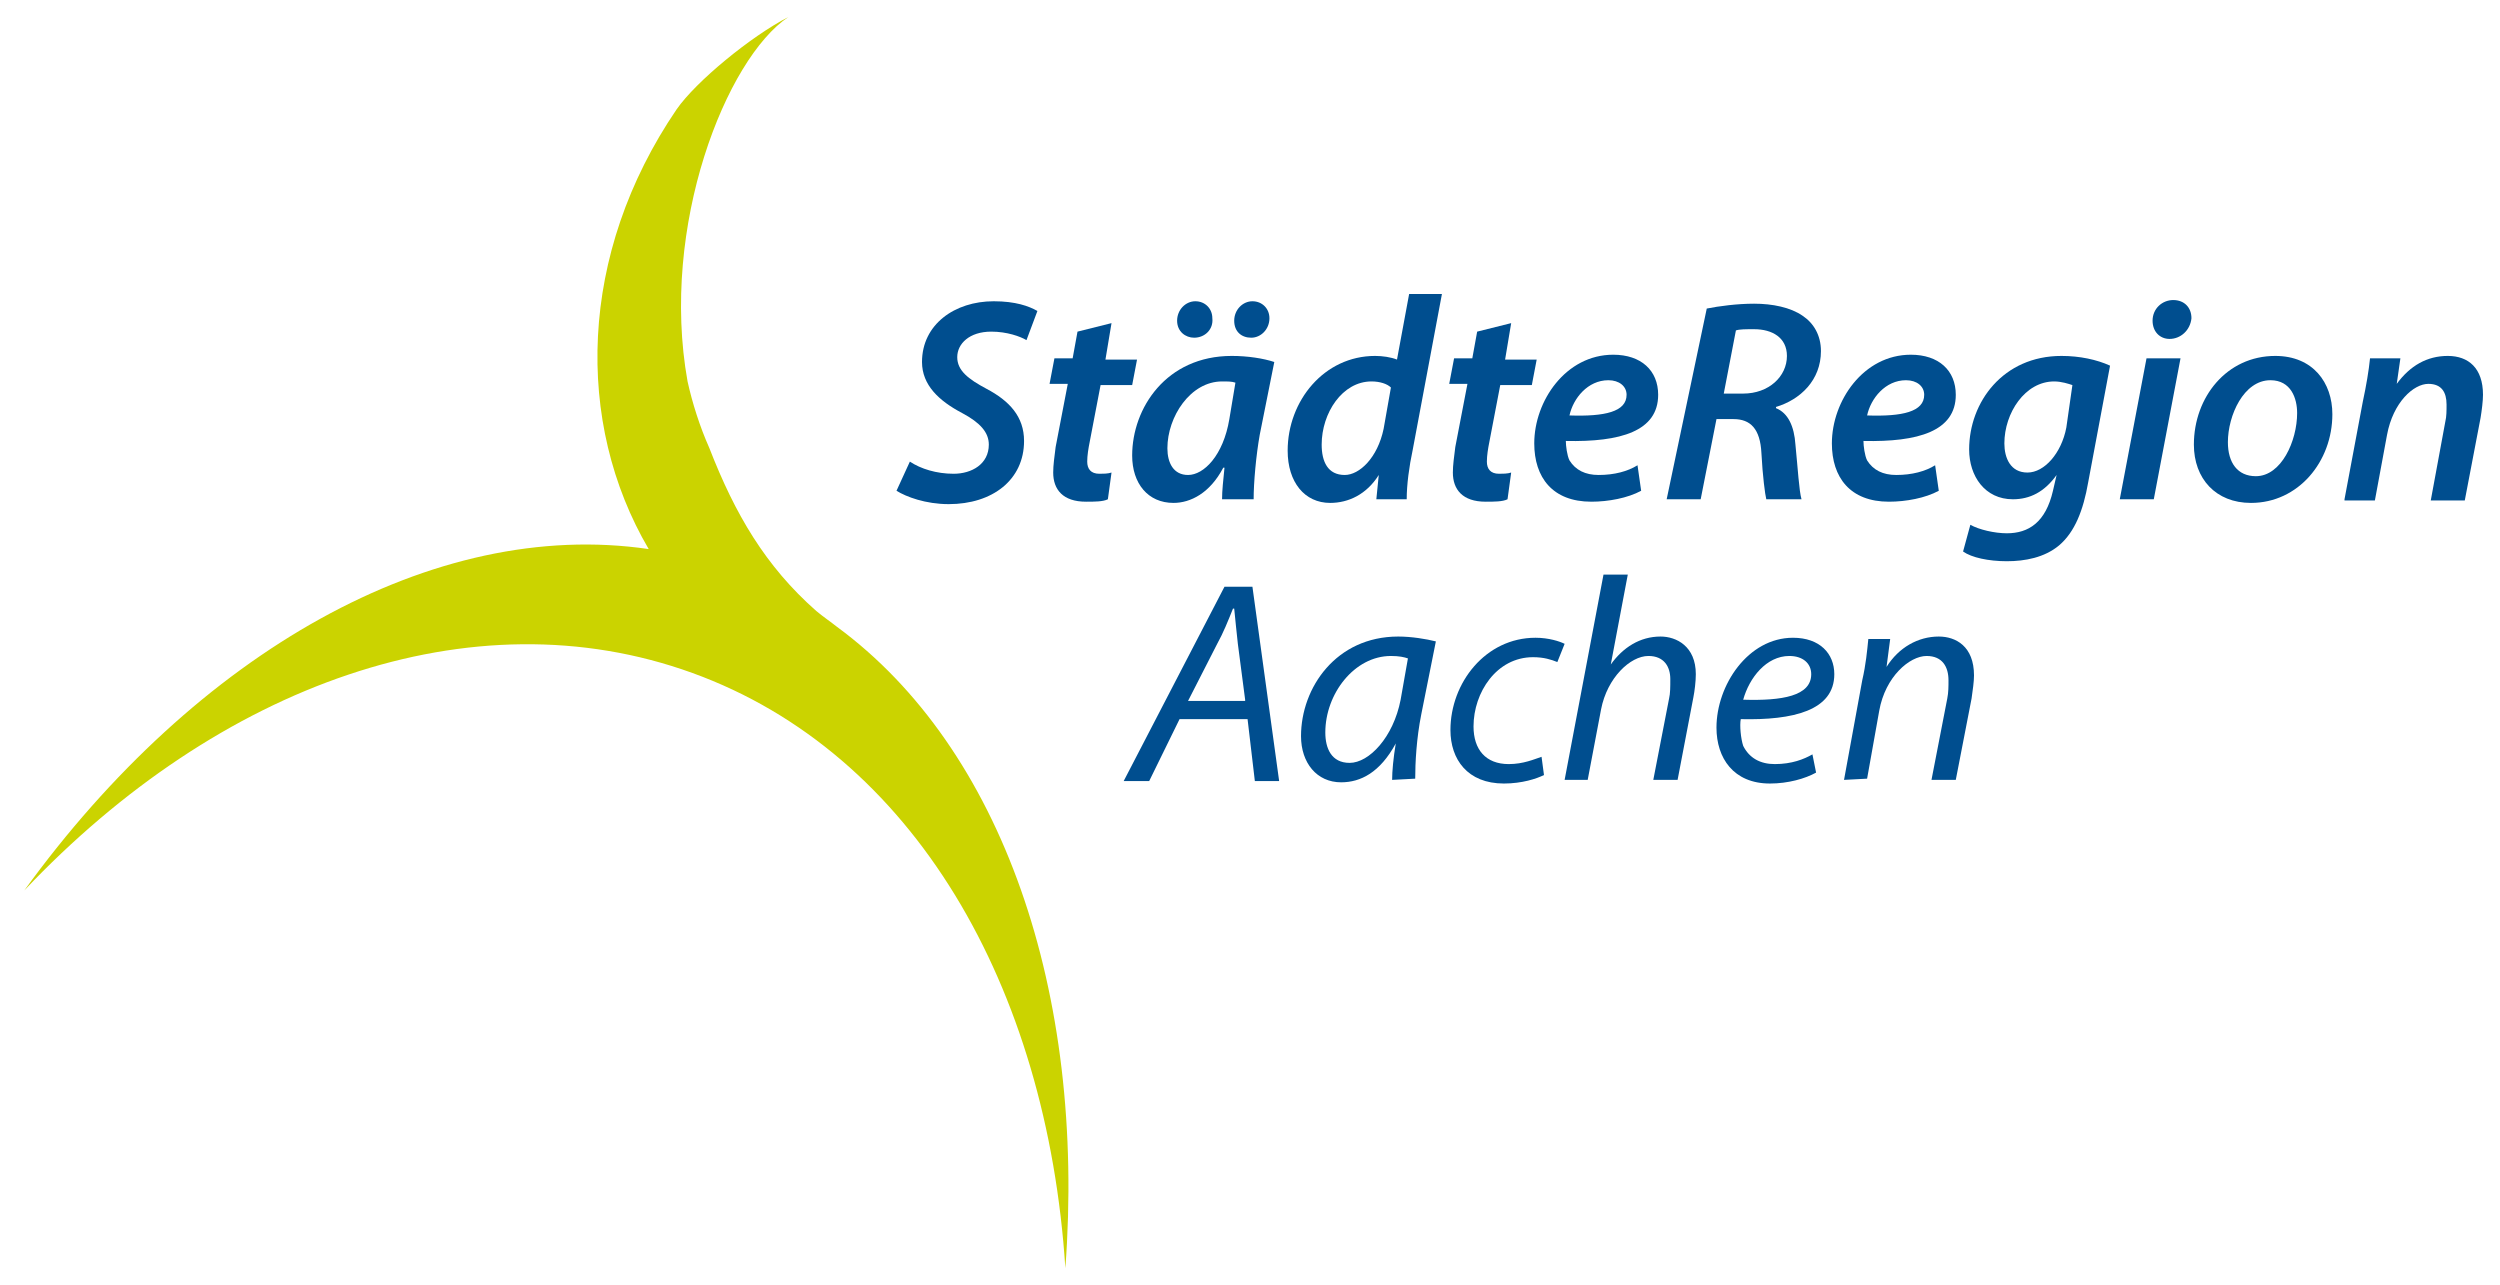 <?xml version="1.0" encoding="utf-8"?>
<!-- Generator: Adobe Illustrator 28.0.0, SVG Export Plug-In . SVG Version: 6.00 Build 0)  -->
<svg version="1.1" id="Ebene_1" xmlns="http://www.w3.org/2000/svg" xmlns:xlink="http://www.w3.org/1999/xlink" x="0px" y="0px"
	 viewBox="0 0 205.8 105.8" style="enable-background:new 0 0 205.8 105.8;" xml:space="preserve">
<style type="text/css">
	.st0{fill:#004E8F;}
	.st1{fill:#CBD300;}
</style>
<g>
	<g>
		<path class="st0" d="M74.9,38c0.9,0.6,2.2,1,3.6,1c1.5,0,2.9-0.8,2.9-2.4c0-1-0.7-1.8-2.2-2.6c-1.9-1-3.3-2.3-3.3-4.2
			c0-3.1,2.7-5,5.9-5c1.8,0,2.9,0.4,3.6,0.8L84.5,28c-0.5-0.3-1.6-0.7-2.9-0.7c-1.8,0-2.8,1-2.8,2.1s0.9,1.8,2.4,2.6
			c1.9,1,3.1,2.3,3.1,4.3c0,3.2-2.6,5.2-6.2,5.2c-1.9,0-3.5-0.6-4.3-1.1L74.9,38z"/>
		<path class="st0" d="M91.5,26.6l-0.5,3h2.6l-0.4,2.1h-2.6l-0.9,4.7c-0.1,0.5-0.2,1.1-0.2,1.6c0,0.6,0.3,1,1,1c0.3,0,0.7,0,1-0.1
			l-0.3,2.2c-0.4,0.2-1.1,0.2-1.8,0.2c-1.9,0-2.7-1-2.7-2.4c0-0.6,0.1-1.3,0.2-2.1l1-5.2h-1.5l0.4-2.1h1.5l0.4-2.2L91.5,26.6z"/>
		<path class="st0" d="M100.6,41.1c0-0.7,0.1-1.6,0.2-2.6h-0.1c-1.1,2.1-2.7,2.9-4.1,2.9c-2.1,0-3.4-1.6-3.4-3.9
			c0-3.9,2.8-8.2,8.2-8.2c1.3,0,2.6,0.2,3.5,0.5l-1.2,6c-0.3,1.7-0.5,3.9-0.5,5.3H100.6z M101.7,31.5c-0.3-0.1-0.6-0.1-1.1-0.1
			c-2.6,0-4.5,2.9-4.5,5.5c0,1.2,0.5,2.2,1.7,2.2c1.3,0,2.9-1.6,3.4-4.6L101.7,31.5z M98.3,27.8c-0.7,0-1.4-0.5-1.4-1.4
			s0.7-1.6,1.5-1.6s1.4,0.6,1.4,1.4C99.9,27.1,99.2,27.8,98.3,27.8L98.3,27.8z M103,27.8c-0.8,0-1.4-0.5-1.4-1.4s0.7-1.6,1.5-1.6
			s1.4,0.6,1.4,1.4C104.5,27.1,103.8,27.8,103,27.8L103,27.8z"/>
		<path class="st0" d="M118.7,24.2L116.3,37c-0.3,1.4-0.5,2.9-0.5,4.1h-2.5l0.2-2l0,0c-1,1.6-2.5,2.3-4,2.3c-2.1,0-3.5-1.7-3.5-4.3
			c0-4.1,3-7.8,7.2-7.8c0.6,0,1.3,0.1,1.8,0.3l1-5.4C116,24.2,118.7,24.2,118.7,24.2z M114.5,31.9c-0.3-0.3-0.9-0.5-1.6-0.5
			c-2.4,0-4.1,2.6-4.1,5.2c0,1.4,0.5,2.5,1.9,2.5c1.2,0,2.7-1.4,3.2-3.8L114.5,31.9z"/>
		<path class="st0" d="M124.4,26.6l-0.5,3h2.6l-0.4,2.1h-2.6l-0.9,4.7c-0.1,0.5-0.2,1.1-0.2,1.6c0,0.6,0.3,1,1,1c0.3,0,0.7,0,1-0.1
			l-0.3,2.2c-0.4,0.2-1.1,0.2-1.8,0.2c-1.9,0-2.7-1-2.7-2.4c0-0.6,0.1-1.3,0.2-2.1l1-5.2h-1.5l0.4-2.1h1.5l0.4-2.2L124.4,26.6z"/>
		<path class="st0" d="M135.1,40.4c-1.1,0.6-2.7,0.9-4.1,0.9c-3.2,0-4.7-2-4.7-4.8c0-3.5,2.6-7.3,6.5-7.3c2.3,0,3.7,1.3,3.7,3.3
			c0,3-3.1,3.9-7.6,3.8c0,0.4,0.1,1.2,0.3,1.6c0.5,0.8,1.3,1.2,2.4,1.2c1.3,0,2.4-0.3,3.2-0.8L135.1,40.4z M133.9,32.5
			c0-0.7-0.6-1.2-1.5-1.2c-1.7,0-2.9,1.5-3.2,2.9C132.1,34.3,133.9,33.9,133.9,32.5L133.9,32.5z"/>
		<path class="st0" d="M140.5,25.4c1-0.2,2.5-0.4,3.9-0.4c1.5,0,3,0.3,4,1c0.9,0.6,1.5,1.6,1.5,2.9c0,2.4-1.7,4-3.7,4.6v0.1
			c1,0.4,1.5,1.5,1.6,3c0.2,2,0.3,3.8,0.5,4.5h-2.9c-0.1-0.4-0.3-1.9-0.4-3.8c-0.1-2-0.9-2.8-2.3-2.8h-1.4l-1.3,6.6h-2.8L140.5,25.4
			z M141.9,32.4h1.6c2.1,0,3.6-1.4,3.6-3.1c0-1.5-1.2-2.2-2.7-2.2c-0.7,0-1.2,0-1.5,0.1L141.9,32.4z"/>
		<path class="st0" d="M159.6,40.4c-1.1,0.6-2.7,0.9-4.1,0.9c-3.2,0-4.7-2-4.7-4.8c0-3.5,2.6-7.3,6.5-7.3c2.3,0,3.7,1.3,3.7,3.3
			c0,3-3.1,3.9-7.6,3.8c0,0.4,0.1,1.2,0.3,1.6c0.5,0.8,1.3,1.2,2.4,1.2c1.3,0,2.4-0.3,3.2-0.8L159.6,40.4z M158.4,32.5
			c0-0.7-0.6-1.2-1.5-1.2c-1.7,0-2.9,1.5-3.2,2.9C156.6,34.3,158.4,33.9,158.4,32.5L158.4,32.5z"/>
		<path class="st0" d="M162.2,43.2c0.7,0.4,2,0.7,3,0.7c1.8,0,3.2-0.9,3.8-3.5l0.3-1.3l0,0c-1,1.4-2.2,2-3.6,2
			c-2.3,0-3.6-1.9-3.6-4.1c0-3.9,2.8-7.7,7.6-7.7c1.5,0,2.9,0.3,4,0.8l-1.8,9.6c-0.4,2.3-1.1,4.1-2.4,5.2c-1.2,1-2.8,1.3-4.3,1.3
			s-2.9-0.3-3.6-0.8L162.2,43.2z M170.6,31.7c-0.3-0.1-0.9-0.3-1.5-0.3c-2.4,0-4.1,2.6-4.1,5.1c0,1.2,0.5,2.4,1.9,2.4
			s2.8-1.6,3.2-3.7L170.6,31.7z"/>
		<path class="st0" d="M174.5,41.1l2.2-11.6h2.8l-2.2,11.6H174.5z M178.6,27.9c-0.8,0-1.4-0.6-1.4-1.5c0-1,0.8-1.7,1.7-1.7
			s1.5,0.6,1.5,1.5C180.3,27.2,179.5,27.9,178.6,27.9L178.6,27.9z"/>
		<path class="st0" d="M185.3,41.4c-2.9,0-4.7-2-4.7-4.8c0-3.9,2.7-7.3,6.7-7.3c3.1,0,4.7,2.2,4.7,4.8C192,38,189.2,41.4,185.3,41.4
			L185.3,41.4z M185.7,39.2c2.1,0,3.4-2.9,3.4-5.2c0-1.2-0.5-2.7-2.2-2.7c-2.2,0-3.5,2.9-3.5,5.1C183.4,38.1,184.2,39.2,185.7,39.2
			L185.7,39.2z"/>
		<path class="st0" d="M193,41.1l1.5-8c0.3-1.4,0.5-2.6,0.6-3.6h2.5l-0.3,2.1l0,0c1.1-1.5,2.5-2.3,4.2-2.3s2.9,1,2.9,3.2
			c0,0.5-0.1,1.3-0.2,1.9l-1.3,6.8h-2.8l1.2-6.5c0.1-0.4,0.1-0.9,0.1-1.4c0-1-0.4-1.7-1.5-1.7c-1.2,0-2.9,1.5-3.4,4.2l-1,5.4H193
			V41.1z"/>
	</g>
	<g>
		<path class="st0" d="M97.1,59.2l-2.5,5.1h-2.1l8.3-16h2.3l2.2,16h-2l-0.6-5.1C102.7,59.2,97.1,59.2,97.1,59.2z M102.5,57.6
			l-0.6-4.6c-0.1-0.8-0.2-2-0.3-2.9h-0.1c-0.4,1-0.8,2-1.3,2.9l-2.4,4.7h4.7V57.6z"/>
		<path class="st0" d="M114.6,64.2c0-0.7,0.1-1.8,0.3-3l0,0c-1.3,2.4-2.9,3.2-4.5,3.2c-2,0-3.3-1.6-3.3-3.8c0-4,2.9-8.2,8-8.2
			c1.1,0,2.3,0.2,3.1,0.4l-1.2,6c-0.4,2-0.5,4-0.5,5.3L114.6,64.2L114.6,64.2z M115.9,54.2c-0.3-0.1-0.7-0.2-1.4-0.2
			c-3,0-5.4,3.1-5.4,6.3c0,1.3,0.5,2.5,2,2.5c1.6,0,3.6-2.1,4.2-5.2L115.9,54.2z"/>
		<path class="st0" d="M127.1,63.8c-0.6,0.3-1.8,0.7-3.3,0.7c-3,0-4.4-2-4.4-4.4c0-3.9,2.9-7.6,7-7.6c1.1,0,2,0.3,2.4,0.5l-0.6,1.5
			c-0.5-0.2-1.1-0.4-2-0.4c-3,0-4.9,2.9-4.9,5.7c0,1.9,1,3.1,2.9,3.1c1.2,0,2.1-0.4,2.7-0.6L127.1,63.8z"/>
		<path class="st0" d="M128.8,64.2l3.2-16.9h2l-1.4,7.4l0,0c1-1.4,2.4-2.3,4.1-2.3c1.3,0,2.9,0.8,2.9,3.1c0,0.6-0.1,1.4-0.2,1.9
			l-1.3,6.8h-2l1.3-6.7c0.1-0.4,0.1-1,0.1-1.6c0-1-0.5-1.9-1.8-1.9c-1.5,0-3.4,1.8-3.9,4.4l-1.1,5.8H128.8z"/>
		<path class="st0" d="M149.5,63.6c-0.9,0.5-2.3,0.9-3.8,0.9c-3,0-4.4-2.1-4.4-4.6c0-3.5,2.6-7.4,6.3-7.4c2.2,0,3.4,1.3,3.4,3
			c0,3-3.4,3.8-7.7,3.7c-0.1,0.5,0,1.6,0.2,2.2c0.5,1,1.4,1.5,2.6,1.5c1.4,0,2.4-0.4,3.1-0.8L149.5,63.6z M149.1,55.5
			c0-0.9-0.7-1.5-1.8-1.5c-1.9,0-3.3,1.8-3.8,3.6C146.7,57.7,149.1,57.3,149.1,55.5L149.1,55.5z"/>
		<path class="st0" d="M151.8,64.2l1.5-8.2c0.3-1.3,0.4-2.4,0.5-3.4h1.8l-0.3,2.3l0,0c1-1.6,2.6-2.5,4.3-2.5c1.4,0,2.9,0.8,2.9,3.2
			c0,0.5-0.1,1.2-0.2,1.9l-1.3,6.7h-2l1.3-6.7c0.1-0.5,0.1-1,0.1-1.5c0-1.1-0.5-2-1.8-2c-1.4,0-3.4,1.7-3.9,4.5l-1,5.6L151.8,64.2
			L151.8,64.2z"/>
	</g>
</g>
<path class="st1" d="M68.9,51.6c-0.5-0.4-1.1-0.8-1.7-1.3c-4.2-3.7-6.7-8-8.8-13.4c-0.8-1.8-1.4-3.7-1.8-5.5
	c-2.3-12.8,3.2-26.6,8.3-30C61.8,3,57.3,6.7,55.7,9c-8.1,11.9-8.4,25.8-2.3,36.2C35.7,42.6,16.2,53.7,2,73.3
	c16-16.9,36.8-24.5,55-17.9s29.2,25.8,30.7,49C89.4,81.7,82.5,61.6,68.9,51.6z"/>
</svg>
